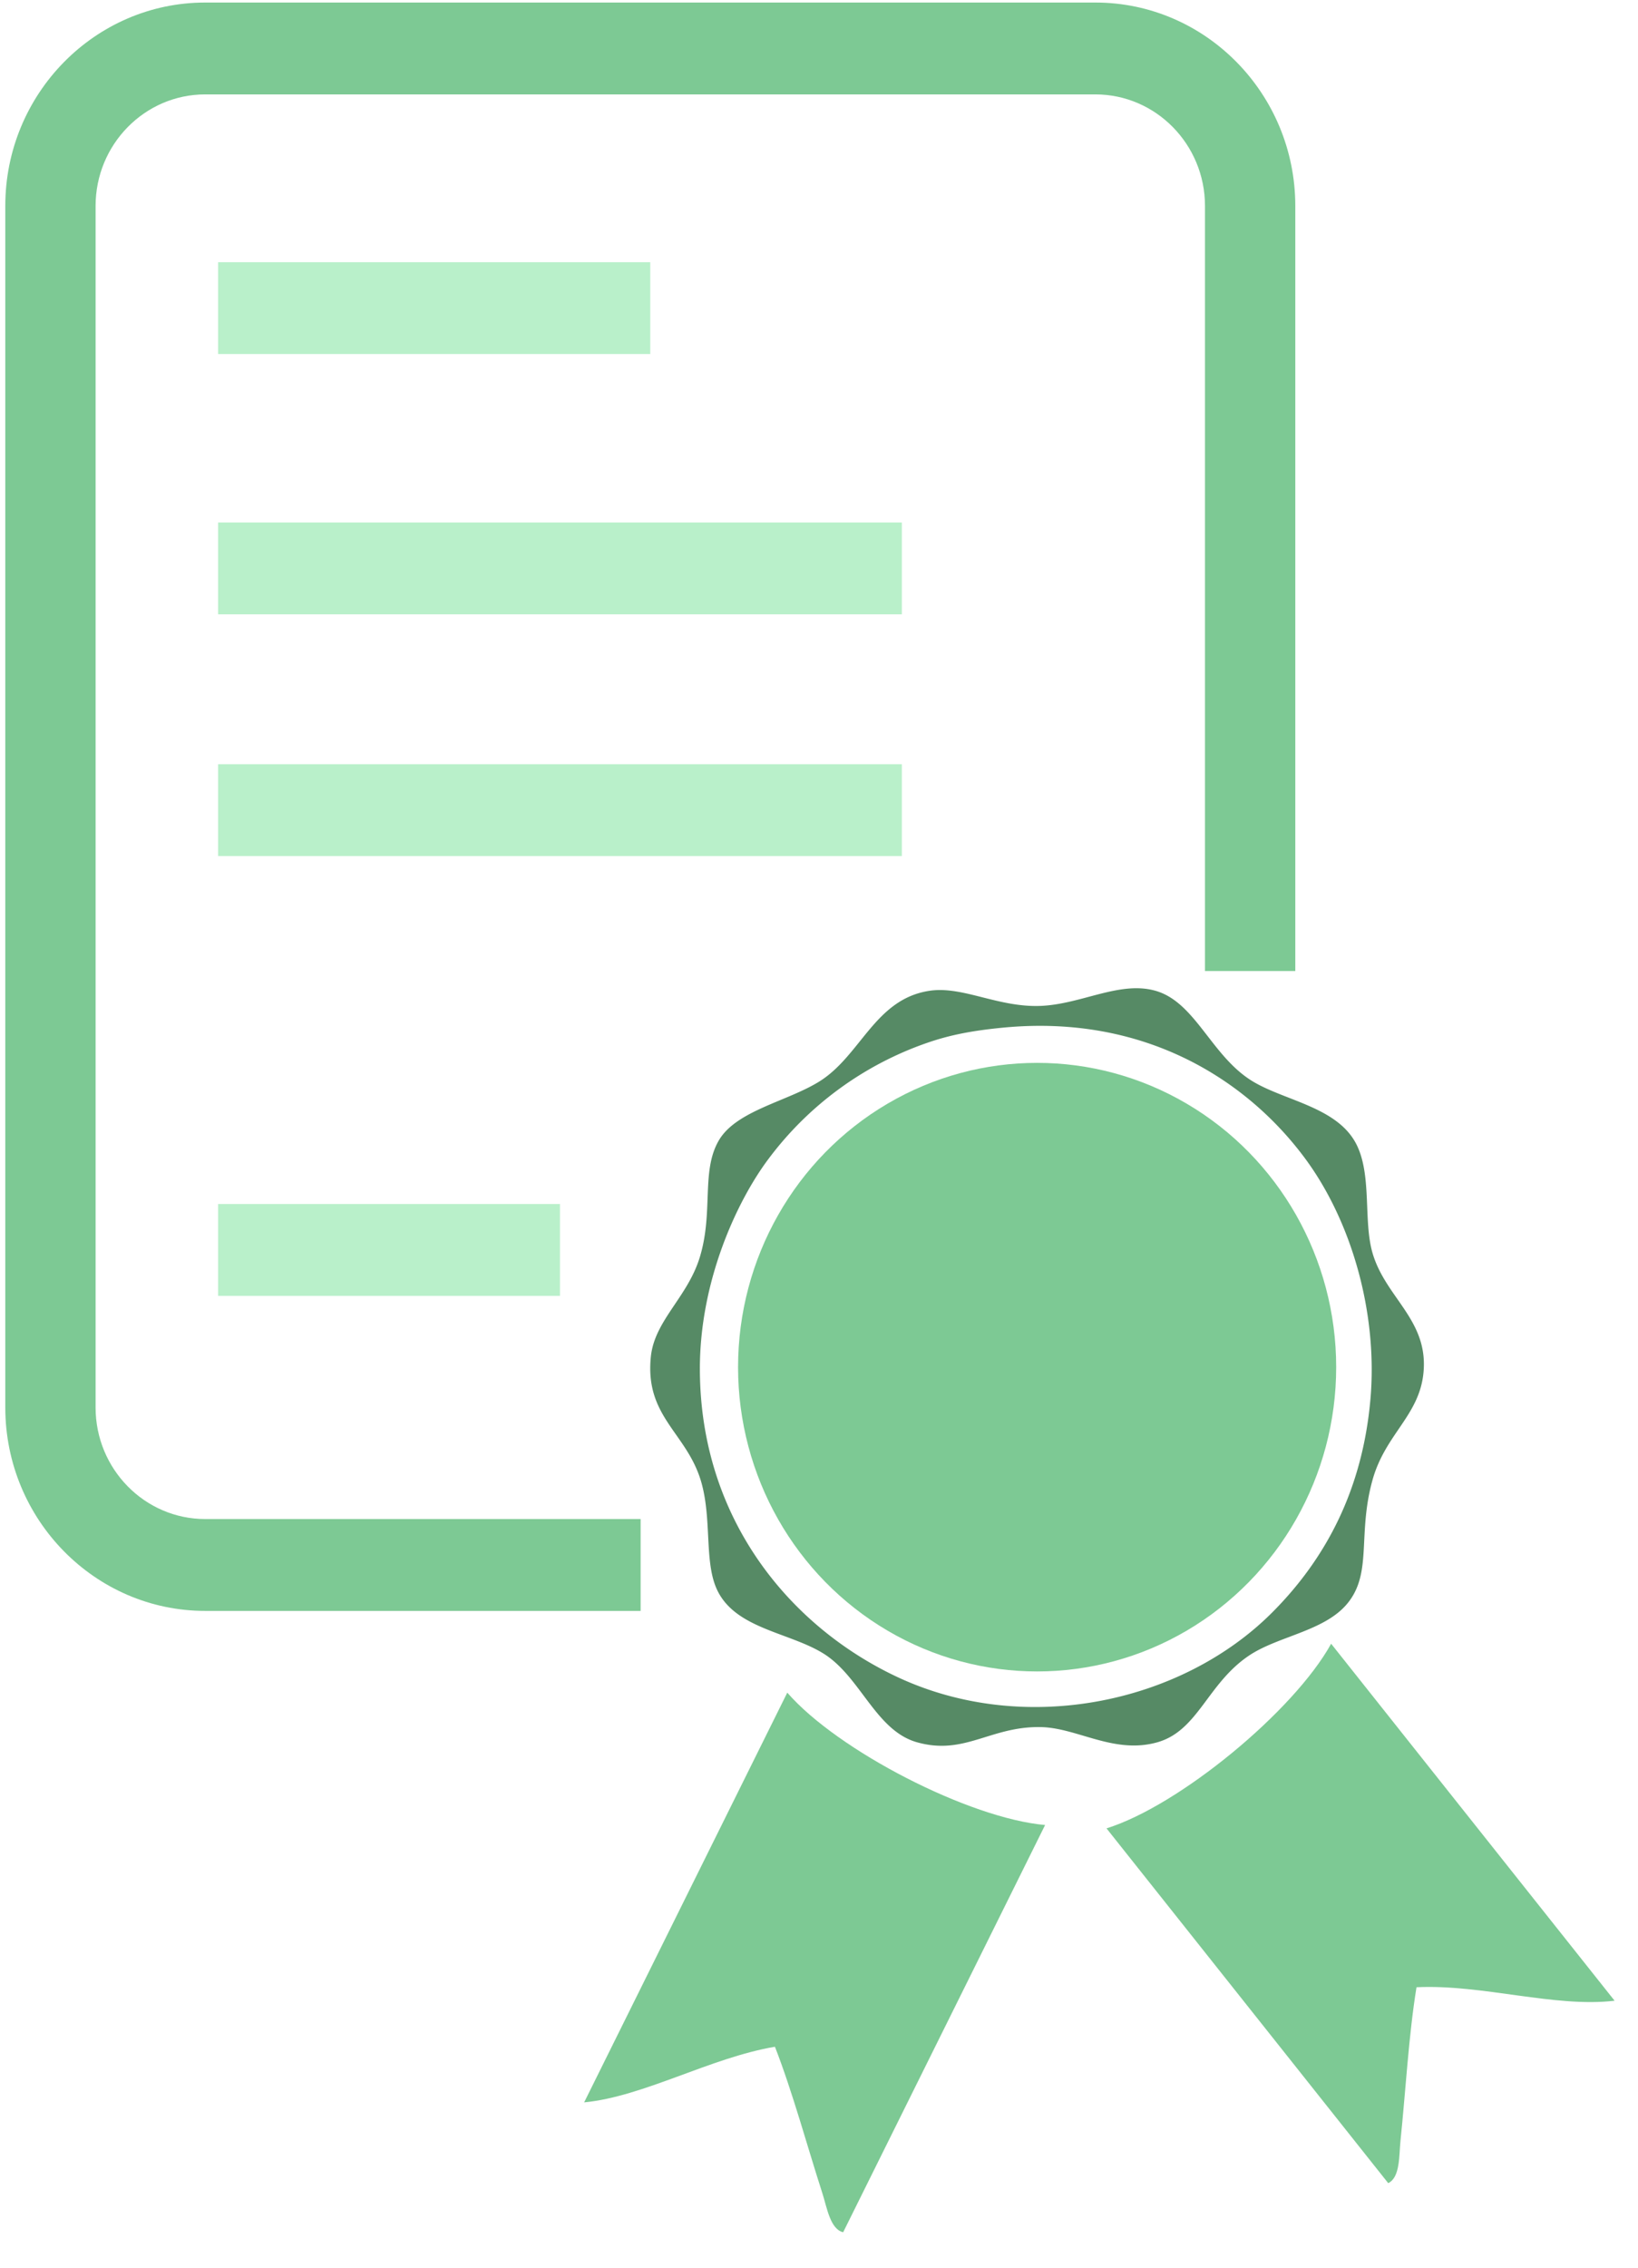 <svg xmlns="http://www.w3.org/2000/svg" width="73" height="101" viewBox="0 0 73 101">
    <g fill="none" fill-rule="evenodd" transform="translate(.222)">
        <path fill="#7DC994" d="M28.328 71.74H8.924c-4.913 0-8.91-4.064-8.91-9.059V9.172C.013 4.177 4.01.113 8.923.113h39.672c4.913 0 8.91 4.064 8.91 9.06v34.071h-4.025V9.172c0-2.74-2.19-4.968-4.887-4.968H8.924c-2.696 0-4.886 2.228-4.886 4.968v53.51c0 2.74 2.19 4.967 4.886 4.967h19.404v4.091z"/>
        <path fill="#B9F0CA" d="M9.497 11.676h19.261v4.091H9.497zM9.497 23.268h30.474v4.091H9.497zM9.497 34.033h30.474v4.091H9.497zM9.497 53.618h15.237v4.093H9.497z"/>
        <path fill="#568A65" fill-rule="nonzero" d="M41.214 44.122c1.47-.217 3.05.747 4.932.675 1.824-.07 3.525-1.127 5.123-.675 1.803.508 2.5 2.943 4.363 4.05 1.47.876 3.856 1.151 4.647 2.894.627 1.373.263 3.332.665 4.726.576 1.998 2.48 2.972 2.277 5.302-.171 1.949-1.704 2.757-2.277 4.824-.661 2.38-.024 4.05-1.045 5.4-.993 1.319-3.122 1.517-4.457 2.412-1.854 1.244-2.267 3.342-4.079 3.859-1.943.552-3.582-.654-5.219-.675-2.238-.034-3.377 1.275-5.502.675-1.849-.523-2.514-2.93-4.173-3.955-1.604-.991-4.146-1.113-4.838-3.09-.423-1.201-.164-2.894-.57-4.432-.6-2.283-2.557-2.957-2.277-5.692.167-1.62 1.64-2.65 2.183-4.436.617-2.029.044-3.838.853-5.207.779-1.317 3.028-1.722 4.46-2.606 1.867-1.153 2.479-3.687 4.934-4.049zm-.095 2.313a14.909 14.909 0 0 0-7.115 5.207c-1.358 1.82-3.048 5.377-3.035 9.357.021 6.715 4.088 11.486 8.82 13.694 5.666 2.643 12.652 1.165 16.697-2.894 2.404-2.412 4.006-5.48 4.364-9.45.348-3.873-.845-7.997-2.942-10.803-2.568-3.442-7.094-6.373-13.374-5.786-1.464.138-2.452.343-3.415.675z"/>
        <ellipse cx="45.999" cy="60.885" fill="#7DC994" rx="13.328" ry="13.551"/>
        <path fill="#7DC994" d="M46.355 81.275c-3.003 6.046-6.001 12.09-9 18.135-.579-.13-.726-1.114-.925-1.73-.653-2.02-1.335-4.532-2.116-6.53-2.883.487-5.85 2.222-8.503 2.477l9.053-18.247c2.243 2.583 8.113 5.6 11.49 5.895zM49.091 81.424c4.187 5.267 8.368 10.534 12.555 15.8.538-.252.48-1.245.547-1.89.221-2.113.366-4.714.714-6.834 2.92-.141 6.179.919 8.828.6L59.102 73.202c-1.66 3.004-6.77 7.212-10.01 8.222z"/>
    </g>
</svg>
